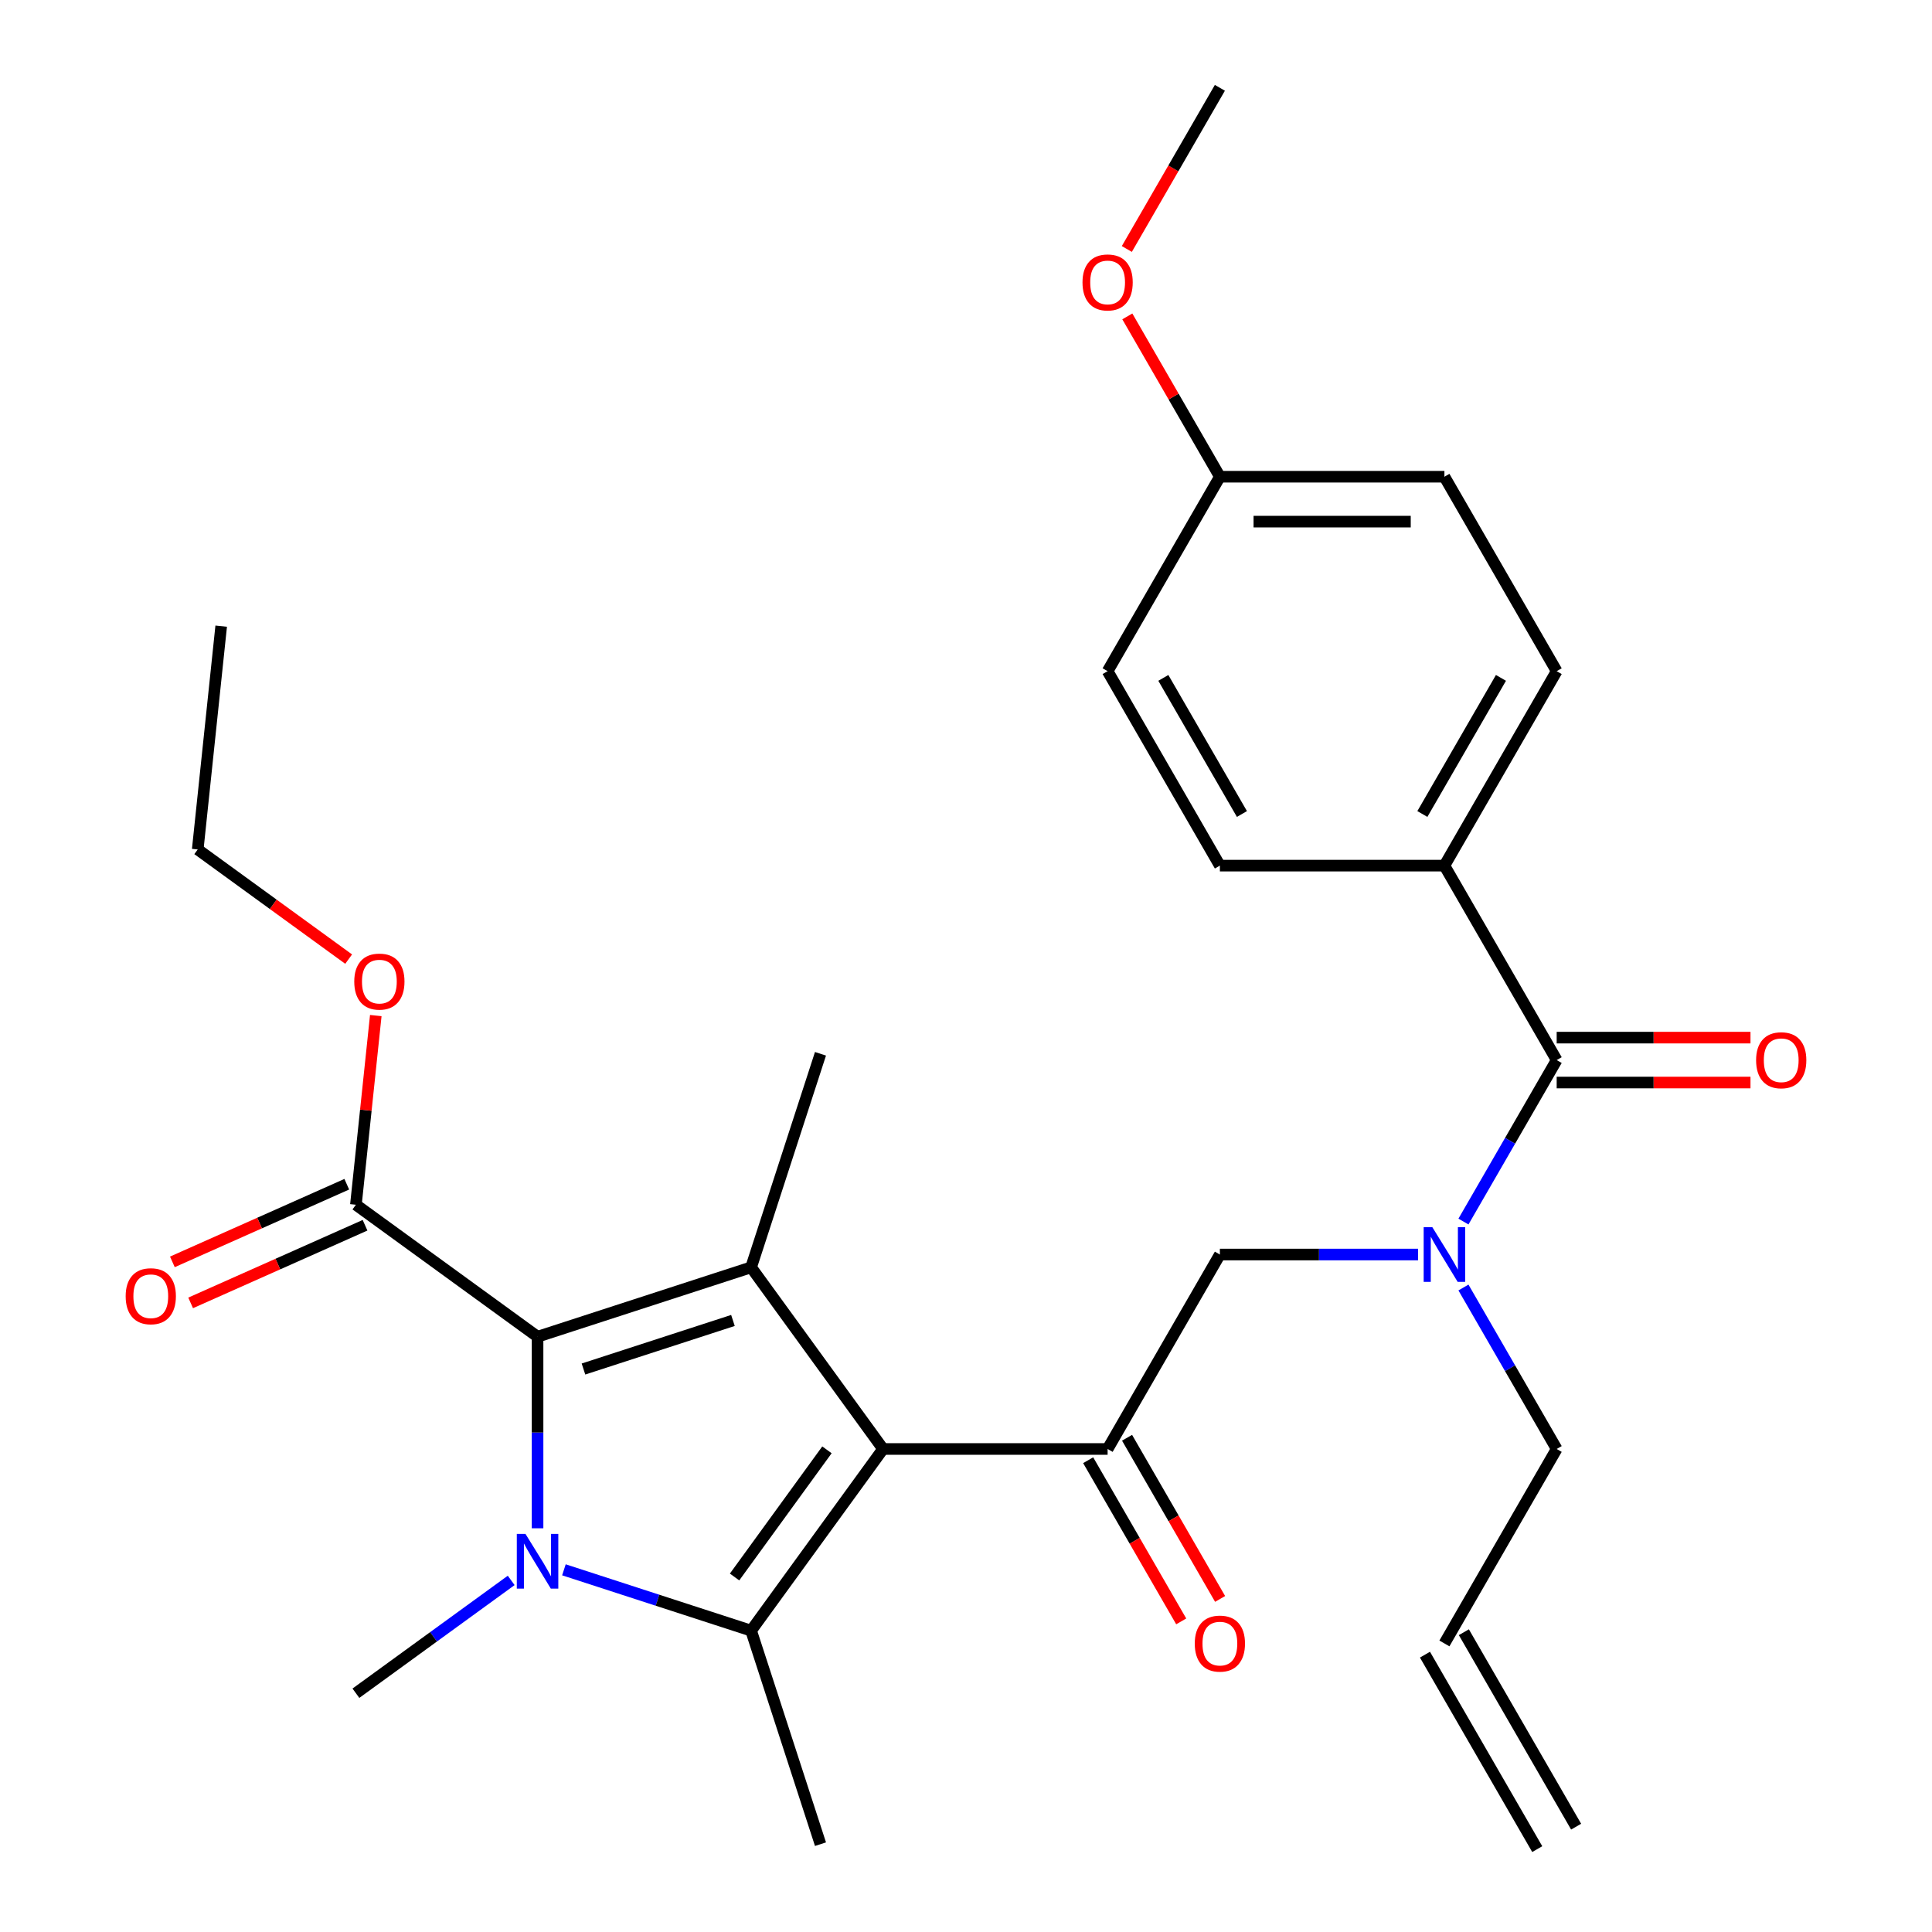 <?xml version='1.0' encoding='iso-8859-1'?>
<svg version='1.1' baseProfile='full'
              xmlns='http://www.w3.org/2000/svg'
                      xmlns:rdkit='http://www.rdkit.org/xml'
                      xmlns:xlink='http://www.w3.org/1999/xlink'
                  xml:space='preserve'
width='1000px' height='1000px' viewBox='0 0 1000 1000'>
<!-- END OF HEADER -->
<rect style='opacity:1.0;fill:#FFFFFF;stroke:none' width='1000' height='1000' x='0' y='0'> </rect>
<path class='bond-0' d='M 906.05,537.074 L 855.893,537.074' style='fill:none;fill-rule:evenodd;stroke:#FF0000;stroke-width:6px;stroke-linecap:butt;stroke-linejoin:miter;stroke-opacity:1' />
<path class='bond-0' d='M 855.893,537.074 L 805.736,537.074' style='fill:none;fill-rule:evenodd;stroke:#000000;stroke-width:6px;stroke-linecap:butt;stroke-linejoin:miter;stroke-opacity:1' />
<path class='bond-0' d='M 906.05,560.318 L 855.893,560.318' style='fill:none;fill-rule:evenodd;stroke:#FF0000;stroke-width:6px;stroke-linecap:butt;stroke-linejoin:miter;stroke-opacity:1' />
<path class='bond-0' d='M 855.893,560.318 L 805.736,560.318' style='fill:none;fill-rule:evenodd;stroke:#000000;stroke-width:6px;stroke-linecap:butt;stroke-linejoin:miter;stroke-opacity:1' />
<path class='bond-1' d='M 805.736,548.696 L 781.608,590.487' style='fill:none;fill-rule:evenodd;stroke:#000000;stroke-width:6px;stroke-linecap:butt;stroke-linejoin:miter;stroke-opacity:1' />
<path class='bond-1' d='M 781.608,590.487 L 757.48,632.279' style='fill:none;fill-rule:evenodd;stroke:#0000FF;stroke-width:6px;stroke-linecap:butt;stroke-linejoin:miter;stroke-opacity:1' />
<path class='bond-2' d='M 805.736,548.696 L 747.627,448.048' style='fill:none;fill-rule:evenodd;stroke:#000000;stroke-width:6px;stroke-linecap:butt;stroke-linejoin:miter;stroke-opacity:1' />
<path class='bond-3' d='M 733.982,649.344 L 682.695,649.344' style='fill:none;fill-rule:evenodd;stroke:#0000FF;stroke-width:6px;stroke-linecap:butt;stroke-linejoin:miter;stroke-opacity:1' />
<path class='bond-3' d='M 682.695,649.344 L 631.409,649.344' style='fill:none;fill-rule:evenodd;stroke:#000000;stroke-width:6px;stroke-linecap:butt;stroke-linejoin:miter;stroke-opacity:1' />
<path class='bond-4' d='M 757.48,666.409 L 781.608,708.201' style='fill:none;fill-rule:evenodd;stroke:#0000FF;stroke-width:6px;stroke-linecap:butt;stroke-linejoin:miter;stroke-opacity:1' />
<path class='bond-4' d='M 781.608,708.201 L 805.736,749.992' style='fill:none;fill-rule:evenodd;stroke:#000000;stroke-width:6px;stroke-linecap:butt;stroke-linejoin:miter;stroke-opacity:1' />
<path class='bond-5' d='M 747.627,448.048 L 805.736,347.399' style='fill:none;fill-rule:evenodd;stroke:#000000;stroke-width:6px;stroke-linecap:butt;stroke-linejoin:miter;stroke-opacity:1' />
<path class='bond-5' d='M 736.214,421.328 L 776.89,350.875' style='fill:none;fill-rule:evenodd;stroke:#000000;stroke-width:6px;stroke-linecap:butt;stroke-linejoin:miter;stroke-opacity:1' />
<path class='bond-6' d='M 747.627,448.048 L 631.409,448.048' style='fill:none;fill-rule:evenodd;stroke:#000000;stroke-width:6px;stroke-linecap:butt;stroke-linejoin:miter;stroke-opacity:1' />
<path class='bond-7' d='M 805.736,347.399 L 747.627,246.751' style='fill:none;fill-rule:evenodd;stroke:#000000;stroke-width:6px;stroke-linecap:butt;stroke-linejoin:miter;stroke-opacity:1' />
<path class='bond-8' d='M 631.409,448.048 L 573.299,347.399' style='fill:none;fill-rule:evenodd;stroke:#000000;stroke-width:6px;stroke-linecap:butt;stroke-linejoin:miter;stroke-opacity:1' />
<path class='bond-8' d='M 642.822,421.328 L 602.145,350.875' style='fill:none;fill-rule:evenodd;stroke:#000000;stroke-width:6px;stroke-linecap:butt;stroke-linejoin:miter;stroke-opacity:1' />
<path class='bond-9' d='M 815.801,945.478 L 757.692,844.83' style='fill:none;fill-rule:evenodd;stroke:#000000;stroke-width:6px;stroke-linecap:butt;stroke-linejoin:miter;stroke-opacity:1' />
<path class='bond-9' d='M 795.672,957.1 L 737.562,856.451' style='fill:none;fill-rule:evenodd;stroke:#000000;stroke-width:6px;stroke-linecap:butt;stroke-linejoin:miter;stroke-opacity:1' />
<path class='bond-10' d='M 747.627,850.64 L 805.736,749.992' style='fill:none;fill-rule:evenodd;stroke:#000000;stroke-width:6px;stroke-linecap:butt;stroke-linejoin:miter;stroke-opacity:1' />
<path class='bond-11' d='M 291.884,812.535 L 340.327,828.275' style='fill:none;fill-rule:evenodd;stroke:#0000FF;stroke-width:6px;stroke-linecap:butt;stroke-linejoin:miter;stroke-opacity:1' />
<path class='bond-11' d='M 340.327,828.275 L 388.769,844.015' style='fill:none;fill-rule:evenodd;stroke:#000000;stroke-width:6px;stroke-linecap:butt;stroke-linejoin:miter;stroke-opacity:1' />
<path class='bond-12' d='M 278.239,791.036 L 278.239,741.459' style='fill:none;fill-rule:evenodd;stroke:#0000FF;stroke-width:6px;stroke-linecap:butt;stroke-linejoin:miter;stroke-opacity:1' />
<path class='bond-12' d='M 278.239,741.459 L 278.239,691.883' style='fill:none;fill-rule:evenodd;stroke:#000000;stroke-width:6px;stroke-linecap:butt;stroke-linejoin:miter;stroke-opacity:1' />
<path class='bond-13' d='M 264.593,818.016 L 224.405,847.214' style='fill:none;fill-rule:evenodd;stroke:#0000FF;stroke-width:6px;stroke-linecap:butt;stroke-linejoin:miter;stroke-opacity:1' />
<path class='bond-13' d='M 224.405,847.214 L 184.216,876.413' style='fill:none;fill-rule:evenodd;stroke:#000000;stroke-width:6px;stroke-linecap:butt;stroke-linejoin:miter;stroke-opacity:1' />
<path class='bond-14' d='M 388.769,844.015 L 424.683,954.545' style='fill:none;fill-rule:evenodd;stroke:#000000;stroke-width:6px;stroke-linecap:butt;stroke-linejoin:miter;stroke-opacity:1' />
<path class='bond-15' d='M 388.769,844.015 L 457.081,749.992' style='fill:none;fill-rule:evenodd;stroke:#000000;stroke-width:6px;stroke-linecap:butt;stroke-linejoin:miter;stroke-opacity:1' />
<path class='bond-15' d='M 380.211,816.249 L 428.029,750.433' style='fill:none;fill-rule:evenodd;stroke:#000000;stroke-width:6px;stroke-linecap:butt;stroke-linejoin:miter;stroke-opacity:1' />
<path class='bond-16' d='M 457.081,749.992 L 388.769,655.969' style='fill:none;fill-rule:evenodd;stroke:#000000;stroke-width:6px;stroke-linecap:butt;stroke-linejoin:miter;stroke-opacity:1' />
<path class='bond-17' d='M 457.081,749.992 L 573.299,749.992' style='fill:none;fill-rule:evenodd;stroke:#000000;stroke-width:6px;stroke-linecap:butt;stroke-linejoin:miter;stroke-opacity:1' />
<path class='bond-18' d='M 388.769,655.969 L 424.683,545.439' style='fill:none;fill-rule:evenodd;stroke:#000000;stroke-width:6px;stroke-linecap:butt;stroke-linejoin:miter;stroke-opacity:1' />
<path class='bond-19' d='M 388.769,655.969 L 278.239,691.883' style='fill:none;fill-rule:evenodd;stroke:#000000;stroke-width:6px;stroke-linecap:butt;stroke-linejoin:miter;stroke-opacity:1' />
<path class='bond-19' d='M 379.372,683.463 L 302.001,708.602' style='fill:none;fill-rule:evenodd;stroke:#000000;stroke-width:6px;stroke-linecap:butt;stroke-linejoin:miter;stroke-opacity:1' />
<path class='bond-20' d='M 278.239,691.883 L 184.216,623.571' style='fill:none;fill-rule:evenodd;stroke:#000000;stroke-width:6px;stroke-linecap:butt;stroke-linejoin:miter;stroke-opacity:1' />
<path class='bond-21' d='M 563.234,755.803 L 587.317,797.515' style='fill:none;fill-rule:evenodd;stroke:#000000;stroke-width:6px;stroke-linecap:butt;stroke-linejoin:miter;stroke-opacity:1' />
<path class='bond-21' d='M 587.317,797.515 L 611.399,839.226' style='fill:none;fill-rule:evenodd;stroke:#FF0000;stroke-width:6px;stroke-linecap:butt;stroke-linejoin:miter;stroke-opacity:1' />
<path class='bond-21' d='M 583.364,744.181 L 607.446,785.893' style='fill:none;fill-rule:evenodd;stroke:#000000;stroke-width:6px;stroke-linecap:butt;stroke-linejoin:miter;stroke-opacity:1' />
<path class='bond-21' d='M 607.446,785.893 L 631.528,827.604' style='fill:none;fill-rule:evenodd;stroke:#FF0000;stroke-width:6px;stroke-linecap:butt;stroke-linejoin:miter;stroke-opacity:1' />
<path class='bond-22' d='M 573.299,749.992 L 631.409,649.344' style='fill:none;fill-rule:evenodd;stroke:#000000;stroke-width:6px;stroke-linecap:butt;stroke-linejoin:miter;stroke-opacity:1' />
<path class='bond-23' d='M 179.489,612.954 L 134.356,633.049' style='fill:none;fill-rule:evenodd;stroke:#000000;stroke-width:6px;stroke-linecap:butt;stroke-linejoin:miter;stroke-opacity:1' />
<path class='bond-23' d='M 134.356,633.049 L 89.223,653.143' style='fill:none;fill-rule:evenodd;stroke:#FF0000;stroke-width:6px;stroke-linecap:butt;stroke-linejoin:miter;stroke-opacity:1' />
<path class='bond-23' d='M 188.943,634.188 L 143.81,654.283' style='fill:none;fill-rule:evenodd;stroke:#000000;stroke-width:6px;stroke-linecap:butt;stroke-linejoin:miter;stroke-opacity:1' />
<path class='bond-23' d='M 143.81,654.283 L 98.677,674.377' style='fill:none;fill-rule:evenodd;stroke:#FF0000;stroke-width:6px;stroke-linecap:butt;stroke-linejoin:miter;stroke-opacity:1' />
<path class='bond-24' d='M 184.216,623.571 L 189.362,574.613' style='fill:none;fill-rule:evenodd;stroke:#000000;stroke-width:6px;stroke-linecap:butt;stroke-linejoin:miter;stroke-opacity:1' />
<path class='bond-24' d='M 189.362,574.613 L 194.507,525.655' style='fill:none;fill-rule:evenodd;stroke:#FF0000;stroke-width:6px;stroke-linecap:butt;stroke-linejoin:miter;stroke-opacity:1' />
<path class='bond-25' d='M 180.459,496.433 L 141.4,468.056' style='fill:none;fill-rule:evenodd;stroke:#FF0000;stroke-width:6px;stroke-linecap:butt;stroke-linejoin:miter;stroke-opacity:1' />
<path class='bond-25' d='M 141.4,468.056 L 102.341,439.678' style='fill:none;fill-rule:evenodd;stroke:#000000;stroke-width:6px;stroke-linecap:butt;stroke-linejoin:miter;stroke-opacity:1' />
<path class='bond-26' d='M 102.341,439.678 L 114.489,324.096' style='fill:none;fill-rule:evenodd;stroke:#000000;stroke-width:6px;stroke-linecap:butt;stroke-linejoin:miter;stroke-opacity:1' />
<path class='bond-27' d='M 631.409,246.751 L 573.299,347.399' style='fill:none;fill-rule:evenodd;stroke:#000000;stroke-width:6px;stroke-linecap:butt;stroke-linejoin:miter;stroke-opacity:1' />
<path class='bond-28' d='M 631.409,246.751 L 607.454,205.26' style='fill:none;fill-rule:evenodd;stroke:#000000;stroke-width:6px;stroke-linecap:butt;stroke-linejoin:miter;stroke-opacity:1' />
<path class='bond-28' d='M 607.454,205.26 L 583.498,163.768' style='fill:none;fill-rule:evenodd;stroke:#FF0000;stroke-width:6px;stroke-linecap:butt;stroke-linejoin:miter;stroke-opacity:1' />
<path class='bond-29' d='M 631.409,246.751 L 747.627,246.751' style='fill:none;fill-rule:evenodd;stroke:#000000;stroke-width:6px;stroke-linecap:butt;stroke-linejoin:miter;stroke-opacity:1' />
<path class='bond-29' d='M 648.841,269.995 L 730.194,269.995' style='fill:none;fill-rule:evenodd;stroke:#000000;stroke-width:6px;stroke-linecap:butt;stroke-linejoin:miter;stroke-opacity:1' />
<path class='bond-30' d='M 583.244,128.877 L 607.327,87.166' style='fill:none;fill-rule:evenodd;stroke:#FF0000;stroke-width:6px;stroke-linecap:butt;stroke-linejoin:miter;stroke-opacity:1' />
<path class='bond-30' d='M 607.327,87.166 L 631.409,45.455' style='fill:none;fill-rule:evenodd;stroke:#000000;stroke-width:6px;stroke-linecap:butt;stroke-linejoin:miter;stroke-opacity:1' />
<path  class='atom-0' d='M 908.955 548.776
Q 908.955 541.976, 912.315 538.176
Q 915.675 534.376, 921.955 534.376
Q 928.235 534.376, 931.595 538.176
Q 934.955 541.976, 934.955 548.776
Q 934.955 555.656, 931.555 559.576
Q 928.155 563.456, 921.955 563.456
Q 915.715 563.456, 912.315 559.576
Q 908.955 555.696, 908.955 548.776
M 921.955 560.256
Q 926.275 560.256, 928.595 557.376
Q 930.955 554.456, 930.955 548.776
Q 930.955 543.216, 928.595 540.416
Q 926.275 537.576, 921.955 537.576
Q 917.635 537.576, 915.275 540.376
Q 912.955 543.176, 912.955 548.776
Q 912.955 554.496, 915.275 557.376
Q 917.635 560.256, 921.955 560.256
' fill='#FF0000'/>
<path  class='atom-2' d='M 741.367 635.184
L 750.647 650.184
Q 751.567 651.664, 753.047 654.344
Q 754.527 657.024, 754.607 657.184
L 754.607 635.184
L 758.367 635.184
L 758.367 663.504
L 754.487 663.504
L 744.527 647.104
Q 743.367 645.184, 742.127 642.984
Q 740.927 640.784, 740.567 640.104
L 740.567 663.504
L 736.887 663.504
L 736.887 635.184
L 741.367 635.184
' fill='#0000FF'/>
<path  class='atom-8' d='M 271.979 793.942
L 281.259 808.942
Q 282.179 810.422, 283.659 813.102
Q 285.139 815.782, 285.219 815.942
L 285.219 793.942
L 288.979 793.942
L 288.979 822.262
L 285.099 822.262
L 275.139 805.862
Q 273.979 803.942, 272.739 801.742
Q 271.539 799.542, 271.179 798.862
L 271.179 822.262
L 267.499 822.262
L 267.499 793.942
L 271.979 793.942
' fill='#0000FF'/>
<path  class='atom-14' d='M 618.409 850.72
Q 618.409 843.92, 621.769 840.12
Q 625.129 836.32, 631.409 836.32
Q 637.689 836.32, 641.049 840.12
Q 644.409 843.92, 644.409 850.72
Q 644.409 857.6, 641.009 861.52
Q 637.609 865.4, 631.409 865.4
Q 625.169 865.4, 621.769 861.52
Q 618.409 857.64, 618.409 850.72
M 631.409 862.2
Q 635.729 862.2, 638.049 859.32
Q 640.409 856.4, 640.409 850.72
Q 640.409 845.16, 638.049 842.36
Q 635.729 839.52, 631.409 839.52
Q 627.089 839.52, 624.729 842.32
Q 622.409 845.12, 622.409 850.72
Q 622.409 856.44, 624.729 859.32
Q 627.089 862.2, 631.409 862.2
' fill='#FF0000'/>
<path  class='atom-18' d='M 65.045 670.922
Q 65.045 664.122, 68.405 660.322
Q 71.765 656.522, 78.045 656.522
Q 84.325 656.522, 87.685 660.322
Q 91.045 664.122, 91.045 670.922
Q 91.045 677.802, 87.645 681.722
Q 84.245 685.602, 78.045 685.602
Q 71.805 685.602, 68.405 681.722
Q 65.045 677.842, 65.045 670.922
M 78.045 682.402
Q 82.365 682.402, 84.685 679.522
Q 87.045 676.602, 87.045 670.922
Q 87.045 665.362, 84.685 662.562
Q 82.365 659.722, 78.045 659.722
Q 73.725 659.722, 71.365 662.522
Q 69.045 665.322, 69.045 670.922
Q 69.045 676.642, 71.365 679.522
Q 73.725 682.402, 78.045 682.402
' fill='#FF0000'/>
<path  class='atom-19' d='M 183.364 508.069
Q 183.364 501.269, 186.724 497.469
Q 190.084 493.669, 196.364 493.669
Q 202.644 493.669, 206.004 497.469
Q 209.364 501.269, 209.364 508.069
Q 209.364 514.949, 205.964 518.869
Q 202.564 522.749, 196.364 522.749
Q 190.124 522.749, 186.724 518.869
Q 183.364 514.989, 183.364 508.069
M 196.364 519.549
Q 200.684 519.549, 203.004 516.669
Q 205.364 513.749, 205.364 508.069
Q 205.364 502.509, 203.004 499.709
Q 200.684 496.869, 196.364 496.869
Q 192.044 496.869, 189.684 499.669
Q 187.364 502.469, 187.364 508.069
Q 187.364 513.789, 189.684 516.669
Q 192.044 519.549, 196.364 519.549
' fill='#FF0000'/>
<path  class='atom-28' d='M 560.299 146.183
Q 560.299 139.383, 563.659 135.583
Q 567.019 131.783, 573.299 131.783
Q 579.579 131.783, 582.939 135.583
Q 586.299 139.383, 586.299 146.183
Q 586.299 153.063, 582.899 156.983
Q 579.499 160.863, 573.299 160.863
Q 567.059 160.863, 563.659 156.983
Q 560.299 153.103, 560.299 146.183
M 573.299 157.663
Q 577.619 157.663, 579.939 154.783
Q 582.299 151.863, 582.299 146.183
Q 582.299 140.623, 579.939 137.823
Q 577.619 134.983, 573.299 134.983
Q 568.979 134.983, 566.619 137.783
Q 564.299 140.583, 564.299 146.183
Q 564.299 151.903, 566.619 154.783
Q 568.979 157.663, 573.299 157.663
' fill='#FF0000'/>
</svg>
